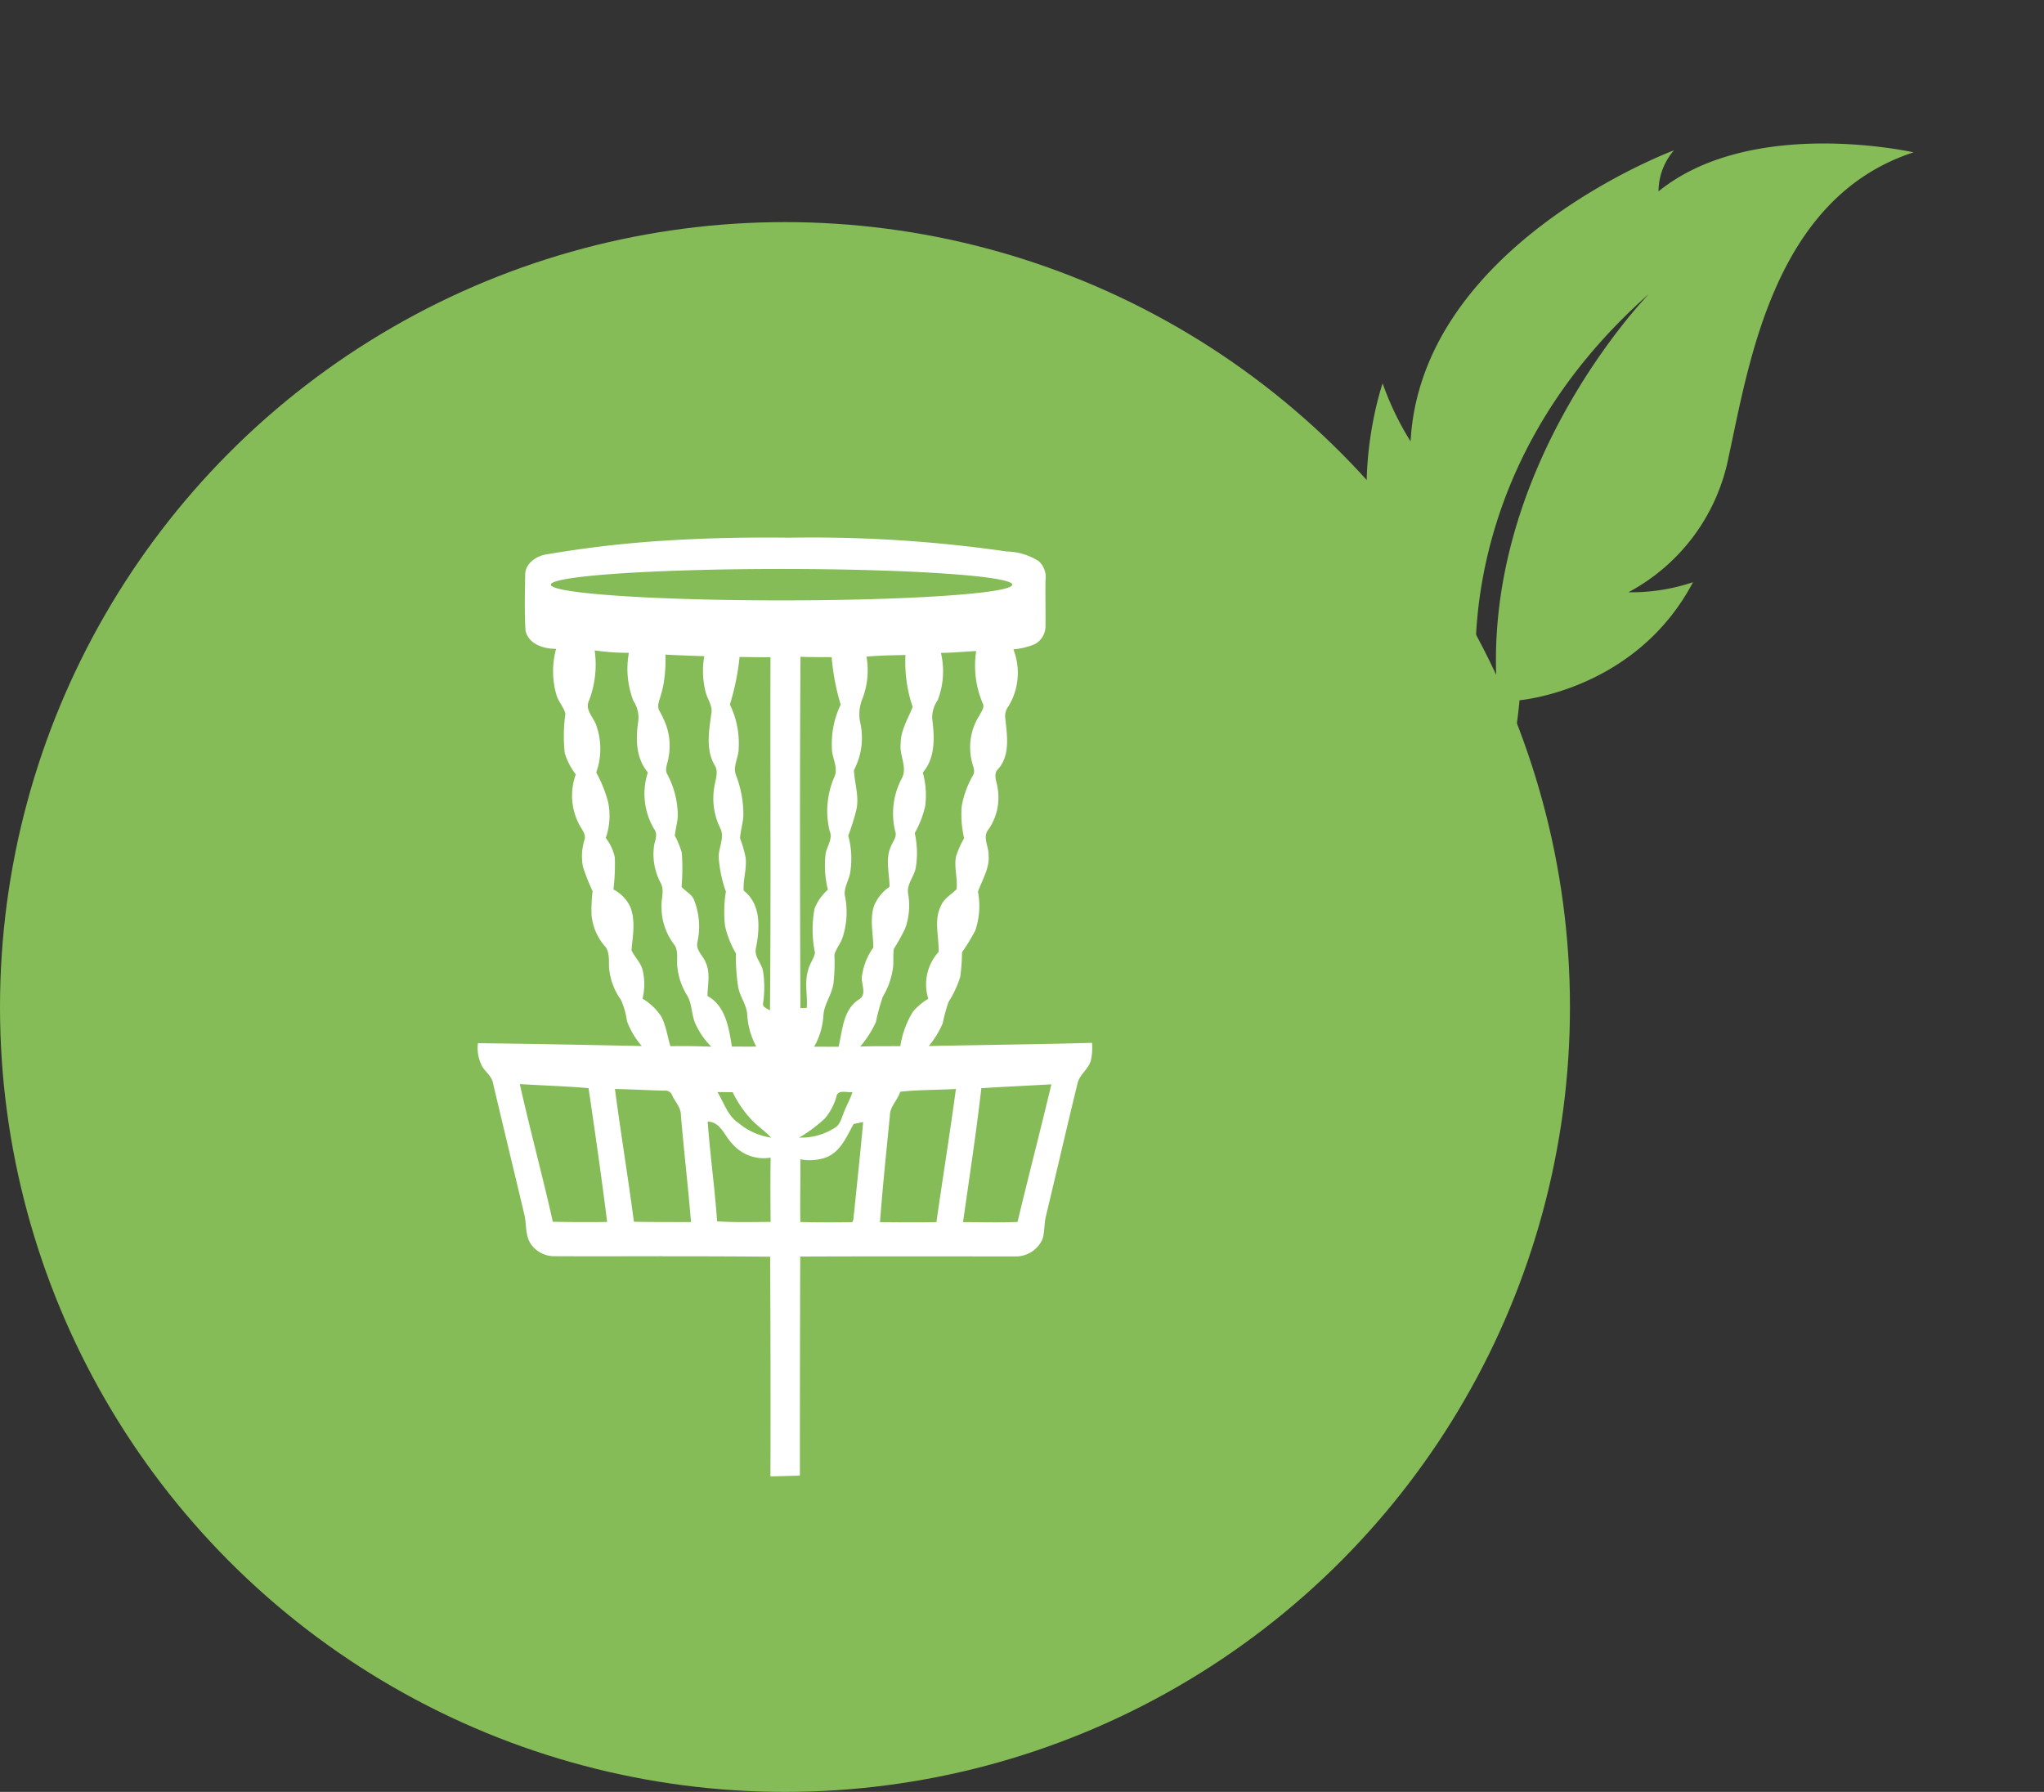 <svg xmlns="http://www.w3.org/2000/svg" width="199.198" height="174.648" viewBox="0 0 199.198 174.648">
  <rect x="0" y="0" width="199.198" height="174.648" fill="#333333" stroke="none"/>
  <g id="disc-golf-accueil" transform="translate(-741.378 -1165.824)">
    <circle id="Ellipse_1" data-name="Ellipse 1" cx="76.5" cy="76.5" r="76.5" transform="translate(741.378 1187.471)" fill="#85bc58"/>
    <path id="Tracé_304" data-name="Tracé 304" d="M293.338,128.922s7.349-8.664,3.82-20.092a18.845,18.845,0,0,1-3.762,5.153,19.089,19.089,0,0,0-2.41-16.225c-5.084-7.925-14.746-20.995-8.255-33.748,0,0-13.664,8.624-14.886,20.266a6.165,6.165,0,0,1-1.763-3.891s-10.955,23.864,1.911,38.207a28.3,28.3,0,0,1-5.927-2.075s9.408,19.593,28.173,15.021c0,0-17.666-12.558-15.982-39.577,0,0,.24,23.917,17.4,38.307a25.594,25.594,0,0,1,6.5,15.66l2.529-.193S301.6,138.829,293.338,128.922Z" transform="translate(773.204 935.489) rotate(45)" fill="#85bc58"/>
    <path id="Tracé_728" data-name="Tracé 728" d="M673.759,421.671c3.469-.005,6.937,0,10.4.038q.059,10.707.031,21.413l2.868-.078q0-10.676.033-21.352c7.043-.031,14.087-.014,21.131-.012a2.838,2.838,0,0,0,2.461-1.652c.253-.732.164-1.529.352-2.278,1.039-4.3,2.023-8.617,3.078-12.917.185-.9,1.122-1.42,1.315-2.315a5.713,5.713,0,0,0,.1-1.653c-5.3.142-10.607.2-15.911.31a8.96,8.96,0,0,0,1.359-2.213,15.928,15.928,0,0,1,.565-2.079,10.1,10.1,0,0,0,1.14-2.437,18.7,18.7,0,0,0,.178-2.412,19.419,19.419,0,0,0,1.283-2.1,7.387,7.387,0,0,0,.272-3.792c.4-1.166,1.148-2.29,1.033-3.578.029-.841-.633-1.769,0-2.515a5.457,5.457,0,0,0,.864-4.114c-.086-.593-.441-1.287.09-1.783,1.176-1.367.84-3.258.679-4.887a1.562,1.562,0,0,1,.308-1.208,6.282,6.282,0,0,0,.476-5.546,6.8,6.8,0,0,0,2.1-.512,1.987,1.987,0,0,0,1.03-1.728c.013-1.5-.017-3,0-4.5a2.091,2.091,0,0,0-.652-1.849,6.062,6.062,0,0,0-3.134-.95,132.716,132.716,0,0,0-21.151-1.344c-4.1-.048-8.21.028-12.3.3l-.051,0a108.586,108.586,0,0,0-11.252,1.313c-1.055.135-2.182.884-2.167,2.02-.025,1.806-.081,3.624.034,5.428.285,1.308,1.755,1.787,2.978,1.772a8.3,8.3,0,0,0,.03,4.477c.183.666.719,1.188.876,1.854a15.452,15.452,0,0,0-.063,3.821,6.355,6.355,0,0,0,1.078,2.085,6.07,6.07,0,0,0,.253,4.735c.232.548.808,1.053.58,1.693a5.3,5.3,0,0,0-.131,2.588,19.31,19.31,0,0,0,.935,2.363,14.735,14.735,0,0,0-.1,2.381,5.392,5.392,0,0,0,1.235,2.913c.662.7.356,1.7.514,2.55a6.279,6.279,0,0,0,1.11,2.747,7.3,7.3,0,0,1,.585,2.06,7.841,7.841,0,0,0,1.448,2.446c-5.32-.107-10.646-.223-15.966-.275a3.826,3.826,0,0,0,.416,2.271c.334.547.935.953,1.05,1.614,1,4.241,2.026,8.473,3.031,12.711.273,1.012.056,2.176.721,3.065a2.8,2.8,0,0,0,2.269,1.1c3.51.017,7.022.005,10.534,0Zm10.446-3.354c-1.739.008-3.48.057-5.216-.057-.224-3.247-.682-6.477-.918-9.724,1.3.045,1.634,1.426,2.421,2.185a4.015,4.015,0,0,0,3.716,1.329c-.035,2.088-.025,4.178,0,6.266m-6.38-25.4c-.27-.6-.906-1.1-.765-1.821a7.027,7.027,0,0,0-.355-4.242c-.251-.512-.808-.773-1.181-1.186a21.29,21.29,0,0,0,.02-3.36,9.775,9.775,0,0,0-.675-1.643c.057-.64.258-1.263.285-1.908a8.587,8.587,0,0,0-1.013-4.05c-.3-.514.037-1.071.1-1.6a5.989,5.989,0,0,0-.484-3.829c-.017-.037-.034-.076-.051-.113-.092-.2-.189-.388-.294-.576-.368-.536-.019-1.132.112-1.683q.107-.343.182-.693c.018-.085.036-.169.051-.253a14.215,14.215,0,0,0,.195-2.935c1.259.069,2.521.111,3.784.154a8.329,8.329,0,0,0,.134,3.494c.18.723.733,1.381.543,2.161-.213,1.631-.543,3.42.312,4.932.455.673.082,1.446-.012,2.164a6.563,6.563,0,0,0,.584,4.015c.491,1-.293,2.05-.134,3.093a12.517,12.517,0,0,0,.681,3.087,12.267,12.267,0,0,0-.085,3.333,9.045,9.045,0,0,0,1.067,2.692,18.875,18.875,0,0,0,.21,3.254c.169.972.873,1.787.891,2.792a7.426,7.426,0,0,0,.881,3.034c-.794.007-1.585,0-2.377,0-.3-1.8-.584-3.927-2.381-4.937.014-1.118.322-2.318-.226-3.367m6.319,4.79c-.241-.2-.689-.275-.685-.657a10.441,10.441,0,0,0,.02-3.1c-.1-.825-.921-1.476-.7-2.344.37-1.891.521-4.254-1.2-5.588-.078-1.069.319-2.126.192-3.2a11.169,11.169,0,0,0-.55-1.905c.051-.8.334-1.572.328-2.377a10.676,10.676,0,0,0-.732-3.8c-.309-.865.28-1.7.273-2.569a8.6,8.6,0,0,0-.855-4.281,24.256,24.256,0,0,0,.944-4.641c1,.017,2.007.029,3.012.031-.039,11.481.058,22.964-.051,34.44m-3.022,10.983c-1.1-.7-1.447-2.01-2.1-3.044.494,0,.991.005,1.491.014a10.4,10.4,0,0,0,1.672,2.5c.614.717,1.429,1.235,2.077,1.924a6.323,6.323,0,0,1-3.139-1.391m5.868,1.388a14.128,14.128,0,0,0,2.516-1.877,5.68,5.68,0,0,0,1.142-2.228c.2-.593,1.044-.244,1.534-.337-.221.739-.64,1.405-.891,2.135-.2.474-.326,1.057-.813,1.344a6.042,6.042,0,0,1-3.488.962m4.468-23.485c-.18-.882.446-1.641.526-2.5a8.377,8.377,0,0,0-.213-3.437,22.661,22.661,0,0,0,.8-2.557c.275-1.285-.182-2.555-.246-3.83a6.748,6.748,0,0,0,.638-4.53,3.953,3.953,0,0,1,.149-2.325,7.7,7.7,0,0,0,.438-4.21c1.261-.119,2.53-.135,3.8-.159a13.447,13.447,0,0,0,.7,5.053c-.445,1.166-1.171,2.27-1.166,3.565-.16,1.166.716,2.353.078,3.458a7.318,7.318,0,0,0-.62,5.08c.221.551-.229,1.008-.414,1.5-.568,1.246-.135,2.627-.132,3.93a4.236,4.236,0,0,0-1.5,1.833c-.455,1.332-.086,2.732-.08,4.093a6.133,6.133,0,0,0-1.077,2.6c-.246.817.583,1.951-.36,2.481-1.534,1.024-1.563,3-1.95,4.589-.794,0-1.585-.007-2.379-.009a6.929,6.929,0,0,0,.9-3.034c.063-1.094.8-2,.974-3.074a17.7,17.7,0,0,0,.1-2.854c.156-.59.587-1.067.784-1.643a7.958,7.958,0,0,0,.258-4.022m-1.288-14.448c-.005.944.662,1.87.239,2.79a8.282,8.282,0,0,0-.463,5.247c.337.757-.224,1.444-.378,2.169a9.635,9.635,0,0,0,.213,3.569,4.706,4.706,0,0,0-1.3,1.845,11.128,11.128,0,0,0,.042,4.3c-.1.583-.524,1.064-.653,1.645-.4,1.215-.054,2.487-.148,3.728l-.621.02c-.042-11.414-.064-22.828.008-34.243,1.01.057,2.023.023,3.036.045a22.49,22.49,0,0,0,.882,4.62,8.792,8.792,0,0,0-.853,4.268m2.155,45.274c-.068.29,0,.645-.176.9q-2.528.043-5.057-.01c-.039-2.038.017-4.076,0-6.114a4.768,4.768,0,0,0,2.63-.232c1.344-.609,1.9-2.024,2.561-3.209.308-.067.617-.129.928-.19-.261,2.956-.589,5.9-.882,8.857m12.4-12.156c2.275-.152,4.551-.244,6.828-.38-1.068,4.48-2.228,8.937-3.3,13.415-1.768.071-3.538.019-5.308.017.608-4.346,1.287-8.691,1.78-13.051m-2.476.08c-.589,4.328-1.281,8.644-1.9,12.971-1.834.033-3.668.017-5.5,0,.263-3.475.626-6.94.967-10.407.008-.877.762-1.486,1-2.3,1.8-.2,3.618-.168,5.429-.27M704.527,369a5.756,5.756,0,0,0-.713,4.429c.083.441.372.913.124,1.349a9.223,9.223,0,0,0-1.113,3.046,10.239,10.239,0,0,0,.238,3.095,9.156,9.156,0,0,0-.779,1.747c-.233,1.072.171,2.148.039,3.223-.491.527-1.208.871-1.49,1.565-.76,1.422-.2,3.058-.261,4.555a4.7,4.7,0,0,0-1,4.561,5.72,5.72,0,0,0-1.5,1.263,9.033,9.033,0,0,0-1.225,3.351c-1.305.014-2.61-.012-3.915.042a9.887,9.887,0,0,0,1.529-2.382,22.774,22.774,0,0,1,.673-2.465,7.581,7.581,0,0,0,.978-2.7c.112-.658,0-1.333.107-1.987a18.44,18.44,0,0,0,1.1-1.977,6.623,6.623,0,0,0,.288-3.382c-.166-.934.6-1.678.75-2.564a8.808,8.808,0,0,0-.107-3.349,9.53,9.53,0,0,0,1.02-2.636,8.249,8.249,0,0,0-.233-3.264c1.254-1.469,1.139-3.463.918-5.243a2.924,2.924,0,0,1,.538-1.818,7.844,7.844,0,0,0,.312-4.6c1.146-.014,2.288-.126,3.436-.182a9.339,9.339,0,0,0,.633,5.091c.224.443-.166.841-.341,1.226M662.79,356.207c0-.558,4.377-1.045,10.918-1.314l.051,0c3.368-.138,7.305-.216,11.514-.216,12.417,0,22.482.686,22.482,1.532s-10.066,1.531-22.482,1.531c-4.209,0-8.146-.078-11.514-.216l-.051,0c-6.541-.269-10.918-.756-10.918-1.314m7.855,35.627c.123-1.41.428-2.906-.135-4.267a3.694,3.694,0,0,0-1.622-1.654,20.4,20.4,0,0,0,.134-3.135,4.767,4.767,0,0,0-.882-1.887,6.539,6.539,0,0,0,.224-3.517,12.7,12.7,0,0,0-1.155-2.868,6.781,6.781,0,0,0,.039-4.482c-.224-.851-1.193-1.593-.74-2.522a9.825,9.825,0,0,0,.551-4.89,23.71,23.71,0,0,0,3.333.238,8.683,8.683,0,0,0,.44,4.683,2.925,2.925,0,0,1,.477,1.955c-.26,1.706-.253,3.612.932,5.012a6.751,6.751,0,0,0,.609,5.518c.443.56,0,1.237-.03,1.851a5.931,5.931,0,0,0,.68,3.423c.4.779-.014,1.64.076,2.462a5.586,5.586,0,0,0,.129,1.146c.016.073.033.147.051.219a6.1,6.1,0,0,0,.989,2.08c.54.649.27,1.519.375,2.28a6.365,6.365,0,0,0,.965,2.782c.482.854.4,1.877.8,2.761a7.53,7.53,0,0,0,1.543,2.213c-1.33-.049-2.659-.077-3.988-.047-.247-.8-.373-1.645-.68-2.427-.017-.043-.033-.086-.051-.129-.05-.117-.1-.233-.163-.346a5.688,5.688,0,0,0-1.821-1.733,6.017,6.017,0,0,0,.033-2.673c-.148-.787-.788-1.342-1.112-2.048M662.979,418.3c-1-4.486-2.216-8.93-3.214-13.419,2.233.145,4.476.2,6.7.4.636,4.343,1.266,8.686,1.809,13.04-1.765.026-3.533.017-5.3-.019m6.06-12.943c1.557.034,3.111.118,4.668.16h.051l.151,0a.7.7,0,0,1,.728.521c.319.617.845,1.167.833,1.9.288,3.467.7,6.923.981,10.392-.9,0-1.8,0-2.693-.005h-.051c-.94,0-1.88-.008-2.819-.026-.57-4.322-1.281-8.625-1.849-12.948" transform="translate(132.273 866.601)" fill="#fff"/>
  </g>
</svg>
